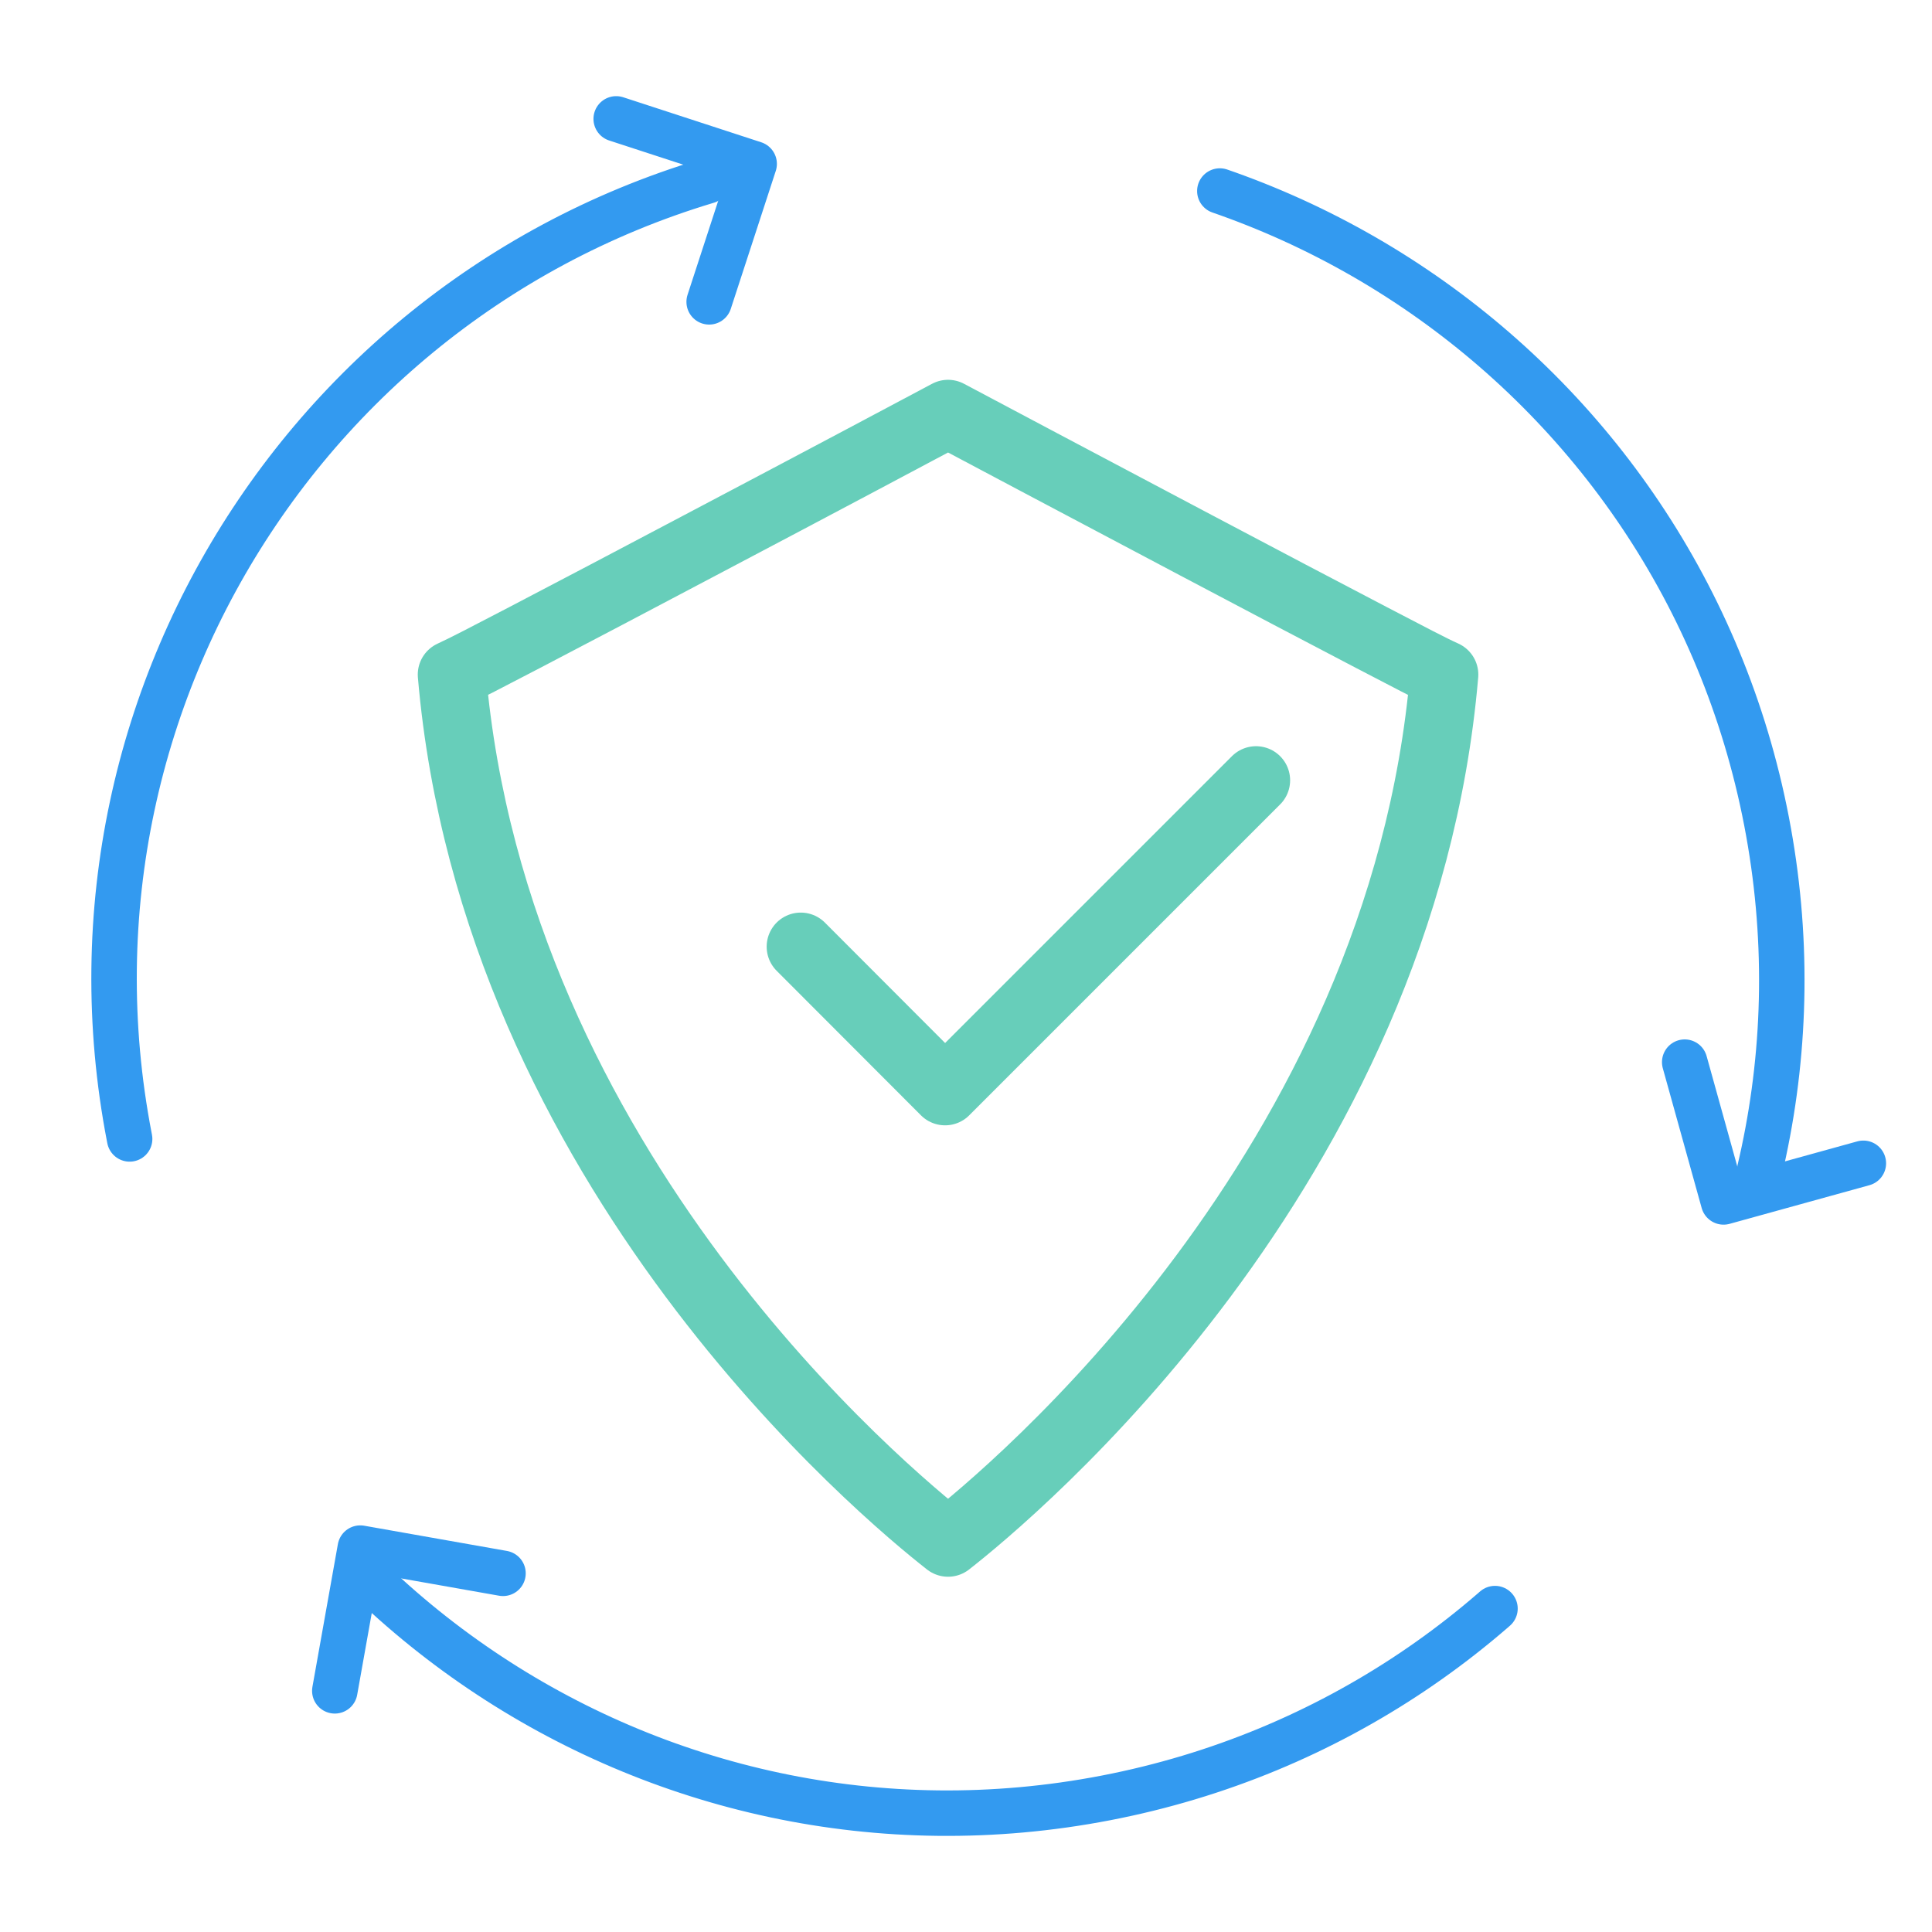 <?xml version="1.0" encoding="UTF-8"?><svg xmlns="http://www.w3.org/2000/svg" id="uuid-f3d26b9e-8a90-4559-b72f-d0b7a2e40dcc" viewBox="0 0 85 85"><g><path d="M19.88,29.68c1.88,21.79,19.13,36.08,21.83,38.19,2.7-2.11,19.96-16.4,21.83-38.19-.58-.26-1.53-.76-3.2-1.63-2.11-1.1-4.92-2.58-7.72-4.06-4.86-2.57-9.71-5.14-10.91-5.78-1.2,.64-6.05,3.22-10.91,5.78-2.8,1.48-5.61,2.96-7.72,4.06-1.67,.87-2.63,1.37-3.2,1.63Z" style="fill:none; stroke:#67ceba; stroke-linejoin:round; stroke-width:3px;"/><path d="M5.69,50.04C1.85,30.15,14.86,10.91,34.75,7.07c19.89-3.84,39.13,9.17,42.97,29.06,3.84,19.89-9.17,39.13-29.06,42.97-19.89,3.84-39.13-9.17-42.97-29.06Z" style="fill:none; stroke:#339af0; stroke-dasharray:0 0 53.88 22.93; stroke-linecap:round; stroke-linejoin:round; stroke-width:2px;"/><polyline points="14.73 74.39 15.85 68.11 22.13 69.22" style="fill:none; stroke:#339af0; stroke-linecap:round; stroke-linejoin:round; stroke-width:2px;"/><polyline points="27.11 5.23 33.18 7.21 31.2 13.28" style="fill:none; stroke:#339af0; stroke-linecap:round; stroke-linejoin:round; stroke-width:2px;"/><polyline points="81.98 51.18 75.83 52.88 74.12 46.73" style="fill:none; stroke:#339af0; stroke-linecap:round; stroke-linejoin:round; stroke-width:2px;"/><polyline points="35.23 41.65 41.58 48.01 55.26 34.33" style="fill:none; stroke:#67ceba; stroke-linecap:round; stroke-linejoin:round; stroke-width:3px;"/></g><rect width="85" height="85" style="fill:none;"/></svg>